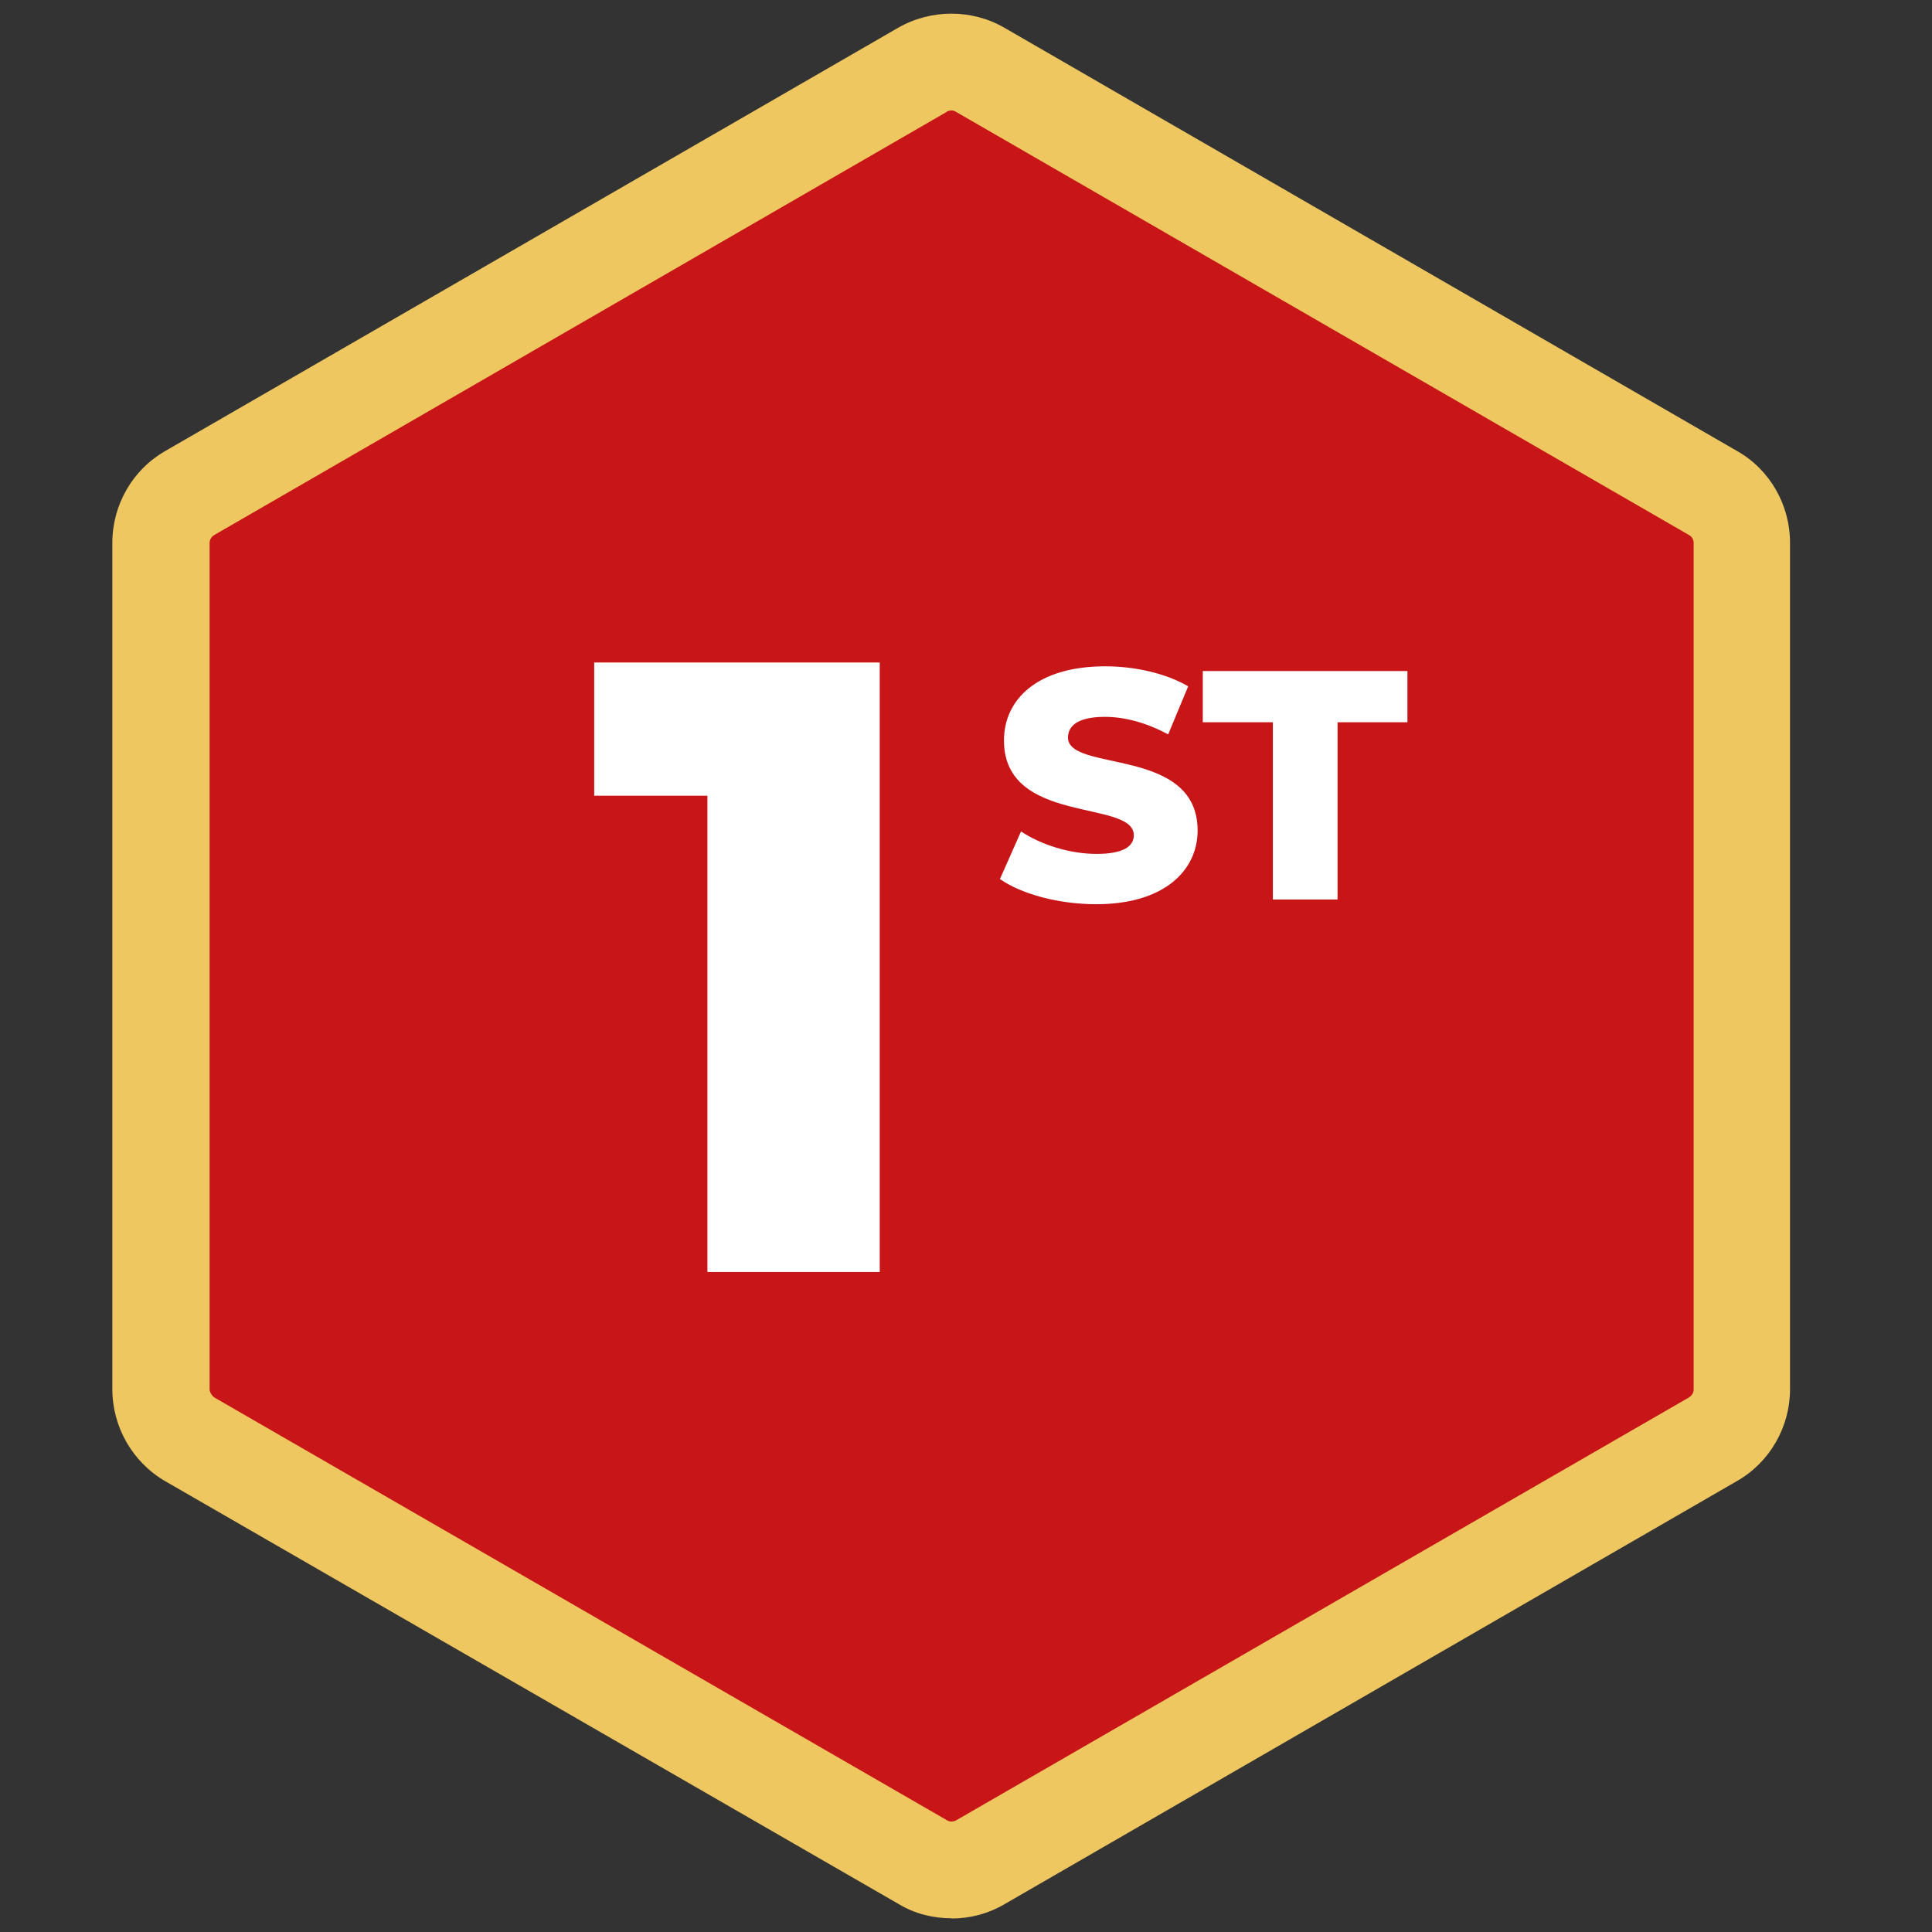 <?xml version="1.0" encoding="UTF-8"?><svg id="a" xmlns="http://www.w3.org/2000/svg" width="86" height="86" viewBox="0 0 86 86"><rect x="0" y="0" width="86" height="86" fill="#333333" stroke="none"/><path d="M41.06,3.08L8.45,21.91c-.78.45-1.28,1.3-1.28,2.22v37.68c0,.92.49,1.75,1.28,2.22l32.63,18.85c.78.45,1.77.45,2.56,0l32.63-18.85c.78-.45,1.28-1.3,1.28-2.22V24.12c0-.92-.49-1.75-1.28-2.22L43.64,3.08c-.78-.45-1.77-.45-2.56,0" style="fill:#c81517;"/><path d="M42.16,4.97L9.53,23.82c-.11.07-.2.2-.2.34v37.68c0,.13.09.27.2.36l32.63,18.83c.11.07.27.07.4,0l32.63-18.83c.11-.07.2-.2.2-.34V24.16c0-.13-.07-.27-.2-.34L42.54,4.97c-.11-.07-.27-.07-.4,0M42.36,85.39c-.81,0-1.64-.2-2.35-.63L7.35,65.93c-1.46-.85-2.35-2.42-2.35-4.1V24.16c0-1.68.9-3.25,2.35-4.08L39.99,1.23c1.46-.83,3.27-.83,4.71,0l32.63,18.85c1.46.83,2.35,2.4,2.35,4.08v37.68c0,1.68-.9,3.25-2.35,4.08l-32.63,18.85c-.74.43-1.55.63-2.35.63" style="fill:#eec760;"/><path d="M48.8,40.25c-1.67,0-3.33-.45-4.29-1.12l.94-2.12c.9.6,2.18,1,3.36,1s1.66-.33,1.66-.83c0-1.61-5.78-.44-5.78-4.22,0-1.82,1.48-3.3,4.51-3.3,1.32,0,2.69.31,3.69.89l-.89,2.14c-.97-.52-1.93-.78-2.82-.78-1.21,0-1.64.41-1.64.92,0,1.56,5.77.39,5.77,4.14,0,1.77-1.48,3.28-4.51,3.28ZM56.66,40.04v-7.89h-3.12v-2.28h9.11v2.28h-3.11v7.89h-2.88Z" style="fill:#fff;"/><path d="M26.45,29.49h12.71v27.13h-7.67v-21.2h-5.04v-5.93Z" style="fill:#fff;"/></svg>